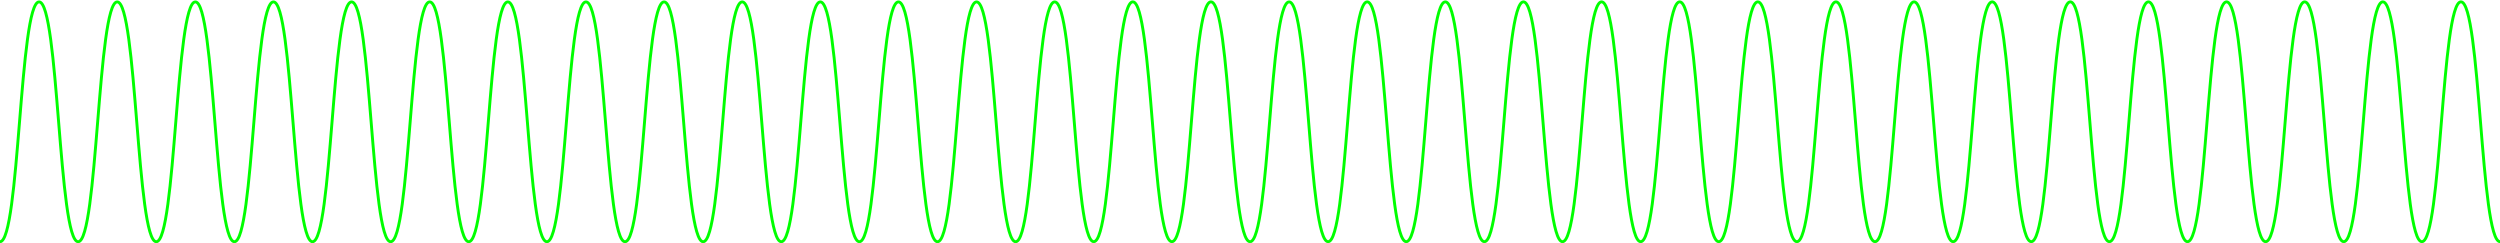 <?xml version="1.0" encoding="UTF-8"?> <svg xmlns="http://www.w3.org/2000/svg" id="Layer_1" data-name="Layer 1" viewBox="0 0 1803.56 175.66"> <defs> <style>.cls-1{fill:none;stroke:lime;stroke-miterlimit:10;stroke-width:2.11px;}</style> </defs> <title>Untitled-1</title> <path class="cls-1" d="M901.78,174.34c-14.09,0-14.09-173-28.18-173s-14.09,173-28.18,173-14.09-173-28.18-173-14.09,173-28.18,173S775,1.37,760.88,1.37s-14.09,173-28.18,173-14.09-173-28.18-173-14.09,173-28.18,173-14.09-173-28.18-173-14.09,173-28.18,173-14.09-173-28.18-173-14.09,173-28.18,173-14.09-173-28.18-173-14.08,173-28.17,173-14.09-173-28.18-173-14.09,173-28.18,173-14.09-173-28.18-173-14.09,173-28.18,173-14.09-173-28.18-173-14.09,173-28.18,173S324.1,1.37,310,1.37s-14.09,173-28.18,173-14.09-173-28.18-173-14.09,173-28.19,173-14.09-173-28.18-173-14.09,173-28.18,173S155,1.37,140.92,1.37s-14.09,173-28.18,173-14.09-173-28.18-173-14.1,173-28.19,173-14.09-173-28.18-173-14.1,173-28.19,173"></path> <path class="cls-1" d="M1803.56,174.34c-14.09,0-14.09-173-28.18-173s-14.09,173-28.18,173-14.09-173-28.18-173-14.09,173-28.18,173-14.09-173-28.18-173-14.09,173-28.18,173-14.09-173-28.18-173-14.09,173-28.18,173-14.09-173-28.18-173-14.09,173-28.18,173-14.09-173-28.18-173-14.09,173-28.18,173-14.09-173-28.18-173-14.09,173-28.17,173-14.09-173-28.18-173-14.09,173-28.18,173-14.09-173-28.18-173-14.09,173-28.18,173-14.09-173-28.18-173-14.09,173-28.18,173-14.09-173-28.18-173-14.09,173-28.18,173-14.09-173-28.18-173-14.1,173-28.19,173-14.09-173-28.18-173-14.09,173-28.18,173-14.09-173-28.18-173-14.09,173-28.18,173-14.09-173-28.18-173-14.1,173-28.19,173S944.06,1.37,930,1.37s-14.1,173-28.19,173"></path> </svg> 